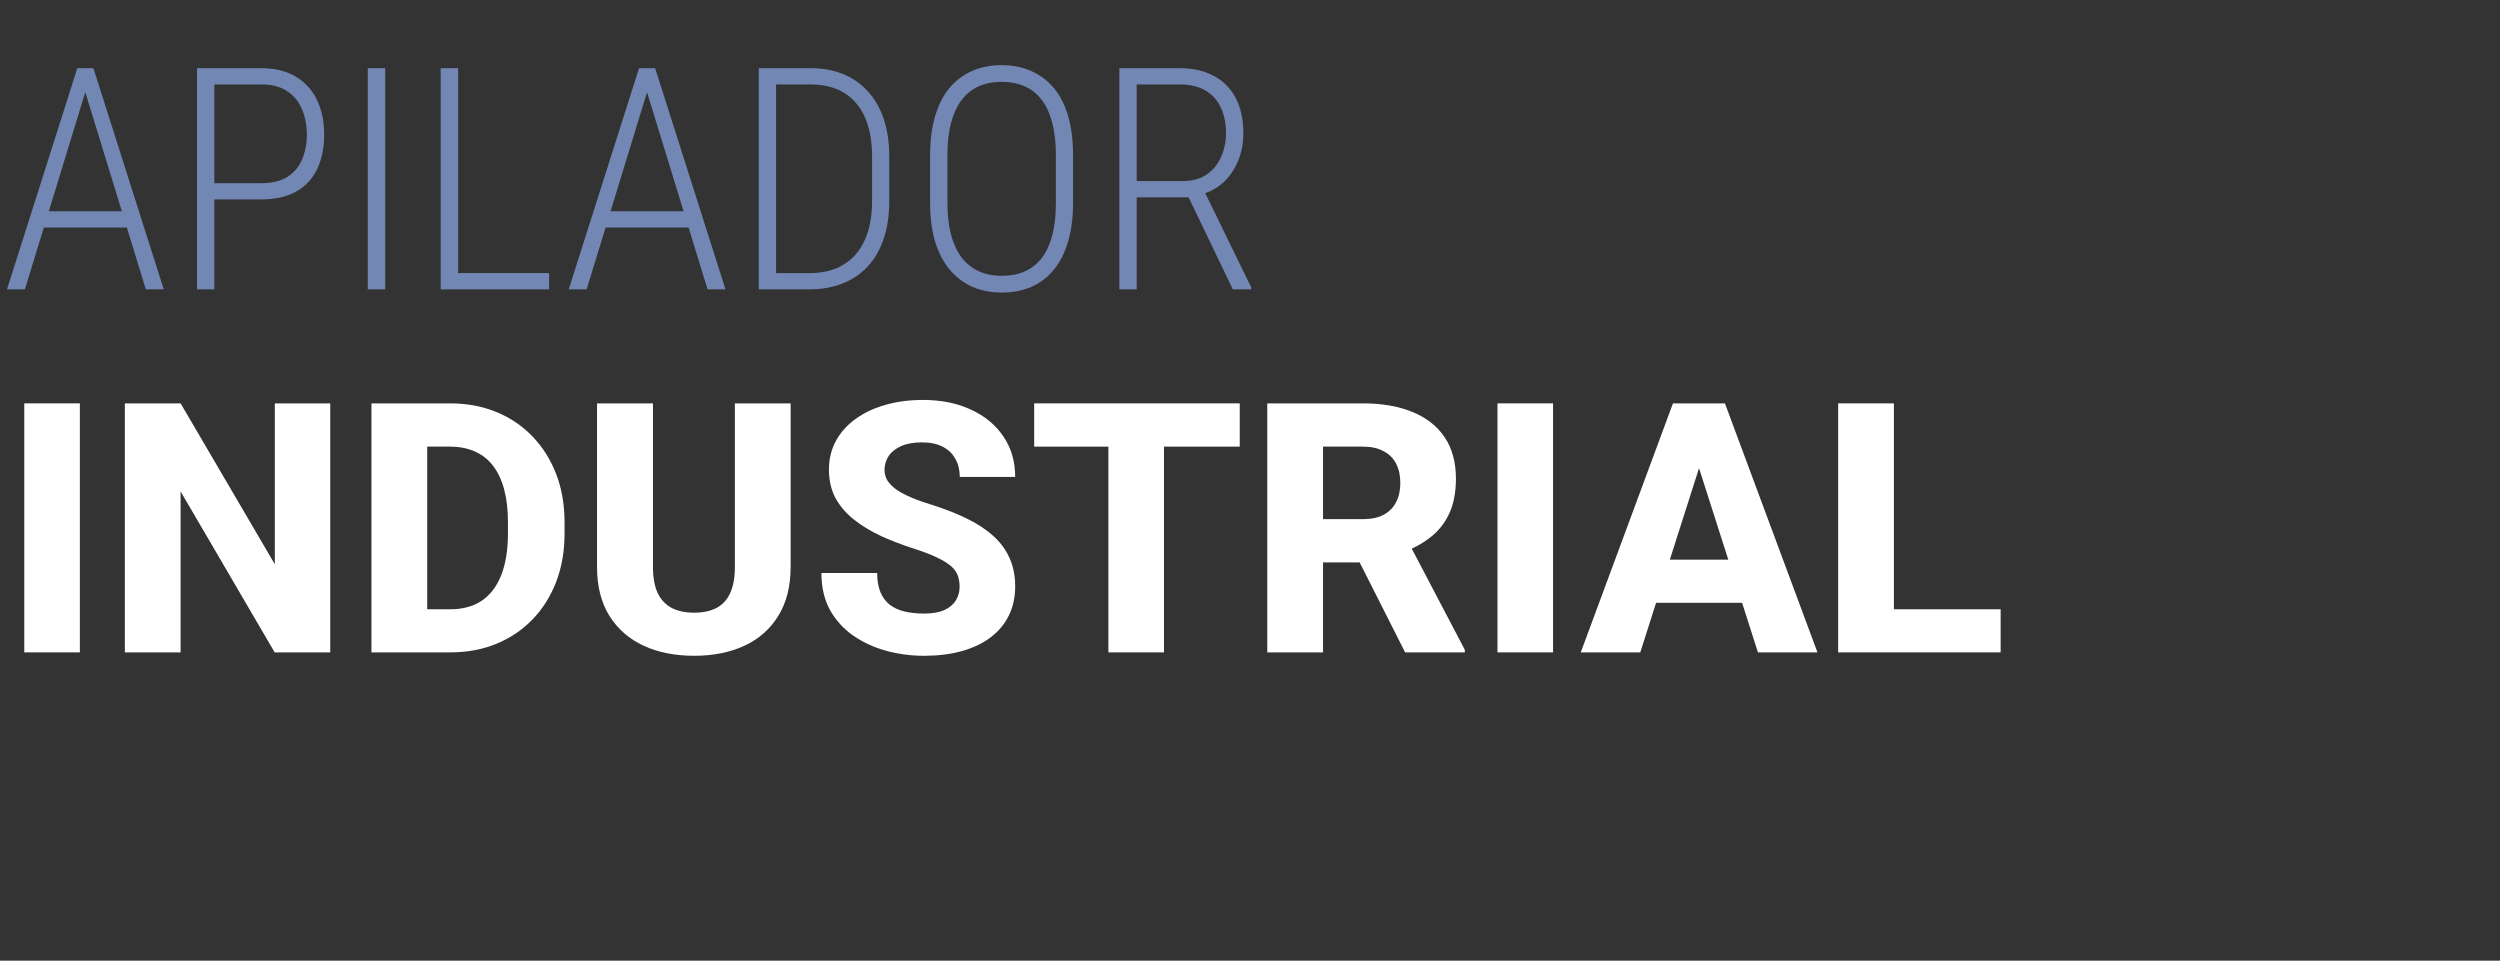<svg width="216" height="83" viewBox="0 0 216 83" fill="none" xmlns="http://www.w3.org/2000/svg">
<rect x="0" y="0" width="216" height="83" fill="#333333" stroke="none"/>
<path d="M172.854 52.641V56.365H161.993V52.641H172.854ZM163.634 34.851V56.365H158.816V34.851H163.634Z" fill="white"/>
<path d="M147.276 38.944L141.72 56.365H136.578L144.543 34.851H147.793L147.276 38.944ZM151.886 56.365L146.316 38.944L145.739 34.851H149.035L157.029 56.365H151.886ZM151.65 48.356V52.08H140.435V48.356H151.65Z" fill="white"/>
<path d="M134.184 34.851V56.365H129.382V34.851H134.184Z" fill="white"/>
<path d="M109.493 34.851H117.753C119.398 34.851 120.822 35.097 122.024 35.589C123.235 36.082 124.166 36.811 124.816 37.776C125.466 38.742 125.792 39.934 125.792 41.352C125.792 42.534 125.599 43.539 125.215 44.367C124.831 45.194 124.289 45.879 123.59 46.42C122.9 46.962 122.092 47.401 121.167 47.736L119.6 48.593H112.567L112.537 44.854H117.768C118.487 44.854 119.083 44.726 119.556 44.47C120.029 44.214 120.383 43.854 120.62 43.391C120.866 42.919 120.989 42.367 120.989 41.736C120.989 41.086 120.866 40.525 120.62 40.052C120.374 39.579 120.009 39.219 119.526 38.973C119.053 38.717 118.462 38.589 117.753 38.589H114.31V56.365H109.493V34.851ZM121.403 56.365L116.571 46.805L121.654 46.79L126.56 56.143V56.365H121.403Z" fill="white"/>
<path d="M100.568 34.851V56.365H95.766V34.851H100.568ZM107.114 34.851V38.589H89.353V34.851H107.114Z" fill="white"/>
<path d="M82.91 50.691C82.91 50.327 82.856 50.001 82.748 49.716C82.639 49.42 82.442 49.149 82.156 48.903C81.871 48.657 81.467 48.41 80.945 48.164C80.423 47.908 79.738 47.647 78.891 47.381C77.925 47.066 77.004 46.711 76.128 46.317C75.261 45.913 74.487 45.445 73.808 44.913C73.128 44.382 72.591 43.761 72.197 43.052C71.813 42.342 71.621 41.515 71.621 40.569C71.621 39.653 71.823 38.826 72.227 38.087C72.631 37.348 73.197 36.718 73.926 36.195C74.655 35.663 75.512 35.26 76.497 34.984C77.482 34.698 78.566 34.555 79.748 34.555C81.324 34.555 82.708 34.836 83.9 35.397C85.102 35.949 86.038 36.727 86.708 37.732C87.377 38.727 87.712 39.885 87.712 41.205H82.925C82.925 40.623 82.802 40.111 82.555 39.668C82.319 39.215 81.954 38.86 81.462 38.604C80.979 38.348 80.373 38.22 79.644 38.22C78.935 38.22 78.339 38.328 77.856 38.545C77.384 38.752 77.024 39.037 76.778 39.402C76.541 39.766 76.423 40.165 76.423 40.599C76.423 40.944 76.512 41.259 76.689 41.544C76.876 41.82 77.142 42.081 77.487 42.328C77.842 42.564 78.275 42.791 78.787 43.007C79.3 43.224 79.886 43.431 80.546 43.628C81.698 43.992 82.718 44.396 83.605 44.84C84.501 45.283 85.254 45.785 85.865 46.347C86.476 46.908 86.934 47.544 87.24 48.253C87.555 48.962 87.712 49.765 87.712 50.661C87.712 51.617 87.525 52.464 87.151 53.203C86.786 53.942 86.254 54.572 85.555 55.094C84.865 55.607 84.038 55.996 83.073 56.262C82.107 56.528 81.028 56.661 79.837 56.661C78.753 56.661 77.684 56.523 76.63 56.247C75.576 55.961 74.621 55.528 73.763 54.947C72.916 54.365 72.237 53.627 71.724 52.73C71.222 51.824 70.971 50.75 70.971 49.509H75.788C75.788 50.159 75.881 50.711 76.069 51.164C76.256 51.607 76.522 51.967 76.867 52.242C77.221 52.518 77.65 52.715 78.152 52.834C78.654 52.952 79.216 53.011 79.837 53.011C80.556 53.011 81.137 52.912 81.58 52.715C82.033 52.508 82.368 52.228 82.585 51.873C82.802 51.519 82.91 51.124 82.91 50.691Z" fill="white"/>
<path d="M63.494 34.851H68.311V48.977C68.311 50.651 67.957 52.06 67.247 53.203C66.548 54.346 65.573 55.208 64.322 55.789C63.071 56.37 61.623 56.66 59.977 56.66C58.322 56.66 56.865 56.37 55.604 55.789C54.353 55.208 53.367 54.346 52.648 53.203C51.939 52.06 51.584 50.651 51.584 48.977V34.851H56.416V48.977C56.416 49.903 56.554 50.661 56.83 51.252C57.116 51.834 57.525 52.262 58.056 52.538C58.589 52.804 59.229 52.937 59.977 52.937C60.726 52.937 61.361 52.804 61.884 52.538C62.416 52.262 62.815 51.834 63.081 51.252C63.356 50.661 63.494 49.903 63.494 48.977V34.851Z" fill="white"/>
<path d="M38.906 56.365H34.178L34.207 52.641H38.906C39.98 52.641 40.886 52.395 41.625 51.903C42.364 51.4 42.925 50.661 43.309 49.686C43.694 48.701 43.886 47.504 43.886 46.095V45.105C43.886 44.041 43.777 43.106 43.561 42.298C43.344 41.48 43.024 40.796 42.6 40.244C42.177 39.692 41.65 39.279 41.019 39.003C40.399 38.727 39.684 38.589 38.877 38.589H34.089V34.851H38.877C40.334 34.851 41.664 35.097 42.866 35.589C44.078 36.082 45.122 36.786 45.999 37.702C46.885 38.619 47.57 39.702 48.053 40.953C48.535 42.204 48.777 43.598 48.777 45.135V46.095C48.777 47.622 48.535 49.016 48.053 50.277C47.57 51.528 46.885 52.612 45.999 53.528C45.122 54.434 44.083 55.134 42.881 55.626C41.679 56.119 40.354 56.365 38.906 56.365ZM36.911 34.851V56.365H32.094V34.851H36.911Z" fill="white"/>
<path d="M28.533 34.851V56.365H23.731L15.604 42.46V56.365H10.787V34.851H15.604L23.745 48.755V34.851H28.533Z" fill="white"/>
<path d="M6.9 34.851V56.365H2.098V34.851H6.9Z" fill="white"/>
<path d="M96.714 5.891H101.951C103.071 5.891 104.038 6.109 104.852 6.547C105.674 6.976 106.308 7.61 106.755 8.45C107.201 9.281 107.424 10.305 107.424 11.521C107.424 12.422 107.262 13.24 106.938 13.975C106.623 14.71 106.19 15.323 105.639 15.813C105.088 16.303 104.436 16.64 103.683 16.823L103.198 17.047H97.738L97.712 15.642H102.2C103.032 15.642 103.723 15.45 104.274 15.065C104.825 14.68 105.237 14.172 105.508 13.542C105.788 12.912 105.928 12.239 105.928 11.521C105.928 10.655 105.775 9.907 105.468 9.277C105.171 8.638 104.725 8.148 104.13 7.807C103.543 7.466 102.817 7.295 101.951 7.295H98.21V25H96.714V5.891ZM106.518 25L102.41 16.456L104.012 16.443L108.106 24.829V25H106.518Z" fill="#7287B4"/>
<path d="M92.712 13.385V17.519C92.712 18.788 92.567 19.908 92.278 20.879C91.998 21.841 91.591 22.646 91.058 23.294C90.533 23.941 89.89 24.436 89.129 24.777C88.367 25.109 87.51 25.276 86.556 25.276C85.611 25.276 84.758 25.109 83.997 24.777C83.244 24.436 82.597 23.941 82.054 23.294C81.512 22.646 81.092 21.841 80.794 20.879C80.506 19.908 80.361 18.788 80.361 17.519V13.385C80.361 12.125 80.506 11.009 80.794 10.038C81.083 9.067 81.494 8.257 82.028 7.61C82.571 6.963 83.218 6.473 83.971 6.14C84.732 5.799 85.585 5.628 86.53 5.628C87.484 5.628 88.341 5.799 89.102 6.14C89.864 6.473 90.515 6.963 91.058 7.61C91.6 8.257 92.011 9.067 92.291 10.038C92.572 11.009 92.712 12.125 92.712 13.385ZM91.228 17.519V13.358C91.228 12.309 91.123 11.394 90.913 10.616C90.712 9.828 90.415 9.172 90.021 8.647C89.627 8.122 89.137 7.728 88.551 7.466C87.965 7.203 87.291 7.072 86.53 7.072C85.795 7.072 85.134 7.203 84.548 7.466C83.971 7.728 83.481 8.122 83.078 8.647C82.684 9.172 82.382 9.828 82.172 10.616C81.963 11.394 81.858 12.309 81.858 13.358V17.519C81.858 18.578 81.963 19.501 82.172 20.288C82.382 21.067 82.689 21.723 83.091 22.257C83.502 22.782 83.997 23.176 84.574 23.438C85.16 23.701 85.821 23.832 86.556 23.832C87.317 23.832 87.987 23.701 88.564 23.438C89.15 23.176 89.64 22.782 90.034 22.257C90.428 21.723 90.725 21.067 90.927 20.288C91.128 19.501 91.228 18.578 91.228 17.519Z" fill="#7287B4"/>
<path d="M69.94 25H66.357L66.37 23.596H69.94C71.086 23.596 72.062 23.355 72.867 22.874C73.672 22.392 74.284 21.688 74.704 20.761C75.133 19.833 75.347 18.704 75.347 17.375V13.49C75.347 12.475 75.225 11.582 74.98 10.812C74.744 10.034 74.394 9.386 73.93 8.87C73.475 8.345 72.919 7.951 72.263 7.689C71.607 7.426 70.868 7.295 70.045 7.295H66.292V5.891H70.045C71.06 5.891 71.983 6.057 72.814 6.389C73.646 6.722 74.359 7.212 74.954 7.859C75.558 8.507 76.021 9.303 76.345 10.248C76.669 11.193 76.831 12.282 76.831 13.516V17.375C76.831 18.599 76.669 19.689 76.345 20.643C76.021 21.596 75.558 22.397 74.954 23.044C74.35 23.683 73.624 24.169 72.775 24.501C71.926 24.834 70.981 25 69.94 25ZM67.053 5.891V25H65.557V5.891H67.053Z" fill="#7287B4"/>
<path d="M56.186 7.046L50.686 25H49.138L55.214 5.891H56.277L56.186 7.046ZM61.133 25L55.621 7.046L55.556 5.891H56.605L62.682 25H61.133ZM60.267 18.254V19.658H51.658V18.254H60.267Z" fill="#7287B4"/>
<path d="M47.445 23.596V25H39.177V23.596H47.445ZM39.584 5.891V25H38.074V5.891H39.584Z" fill="#7287B4"/>
<path d="M33.284 5.891V25H31.774V5.891H33.284Z" fill="#7287B4"/>
<path d="M22.574 17.23H18.046V15.826H22.574C23.51 15.826 24.267 15.642 24.845 15.275C25.422 14.898 25.842 14.395 26.105 13.765C26.376 13.127 26.512 12.414 26.512 11.626C26.512 10.847 26.376 10.13 26.105 9.474C25.842 8.817 25.422 8.292 24.845 7.899C24.267 7.496 23.51 7.295 22.574 7.295H18.519V25H17.023V5.891H22.574C23.747 5.891 24.735 6.131 25.54 6.612C26.354 7.094 26.966 7.763 27.378 8.621C27.798 9.478 28.008 10.471 28.008 11.6C28.008 12.772 27.802 13.783 27.391 14.632C26.98 15.472 26.372 16.115 25.567 16.561C24.762 17.007 23.764 17.23 22.574 17.23Z" fill="#7287B4"/>
<path d="M7.651 7.046L2.152 25H0.604L6.68 5.891H7.743L7.651 7.046ZM12.599 25L7.087 7.046L7.021 5.891H8.071L14.148 25H12.599ZM11.733 18.254V19.658H3.123V18.254H11.733Z" fill="#7287B4"/>
</svg>
